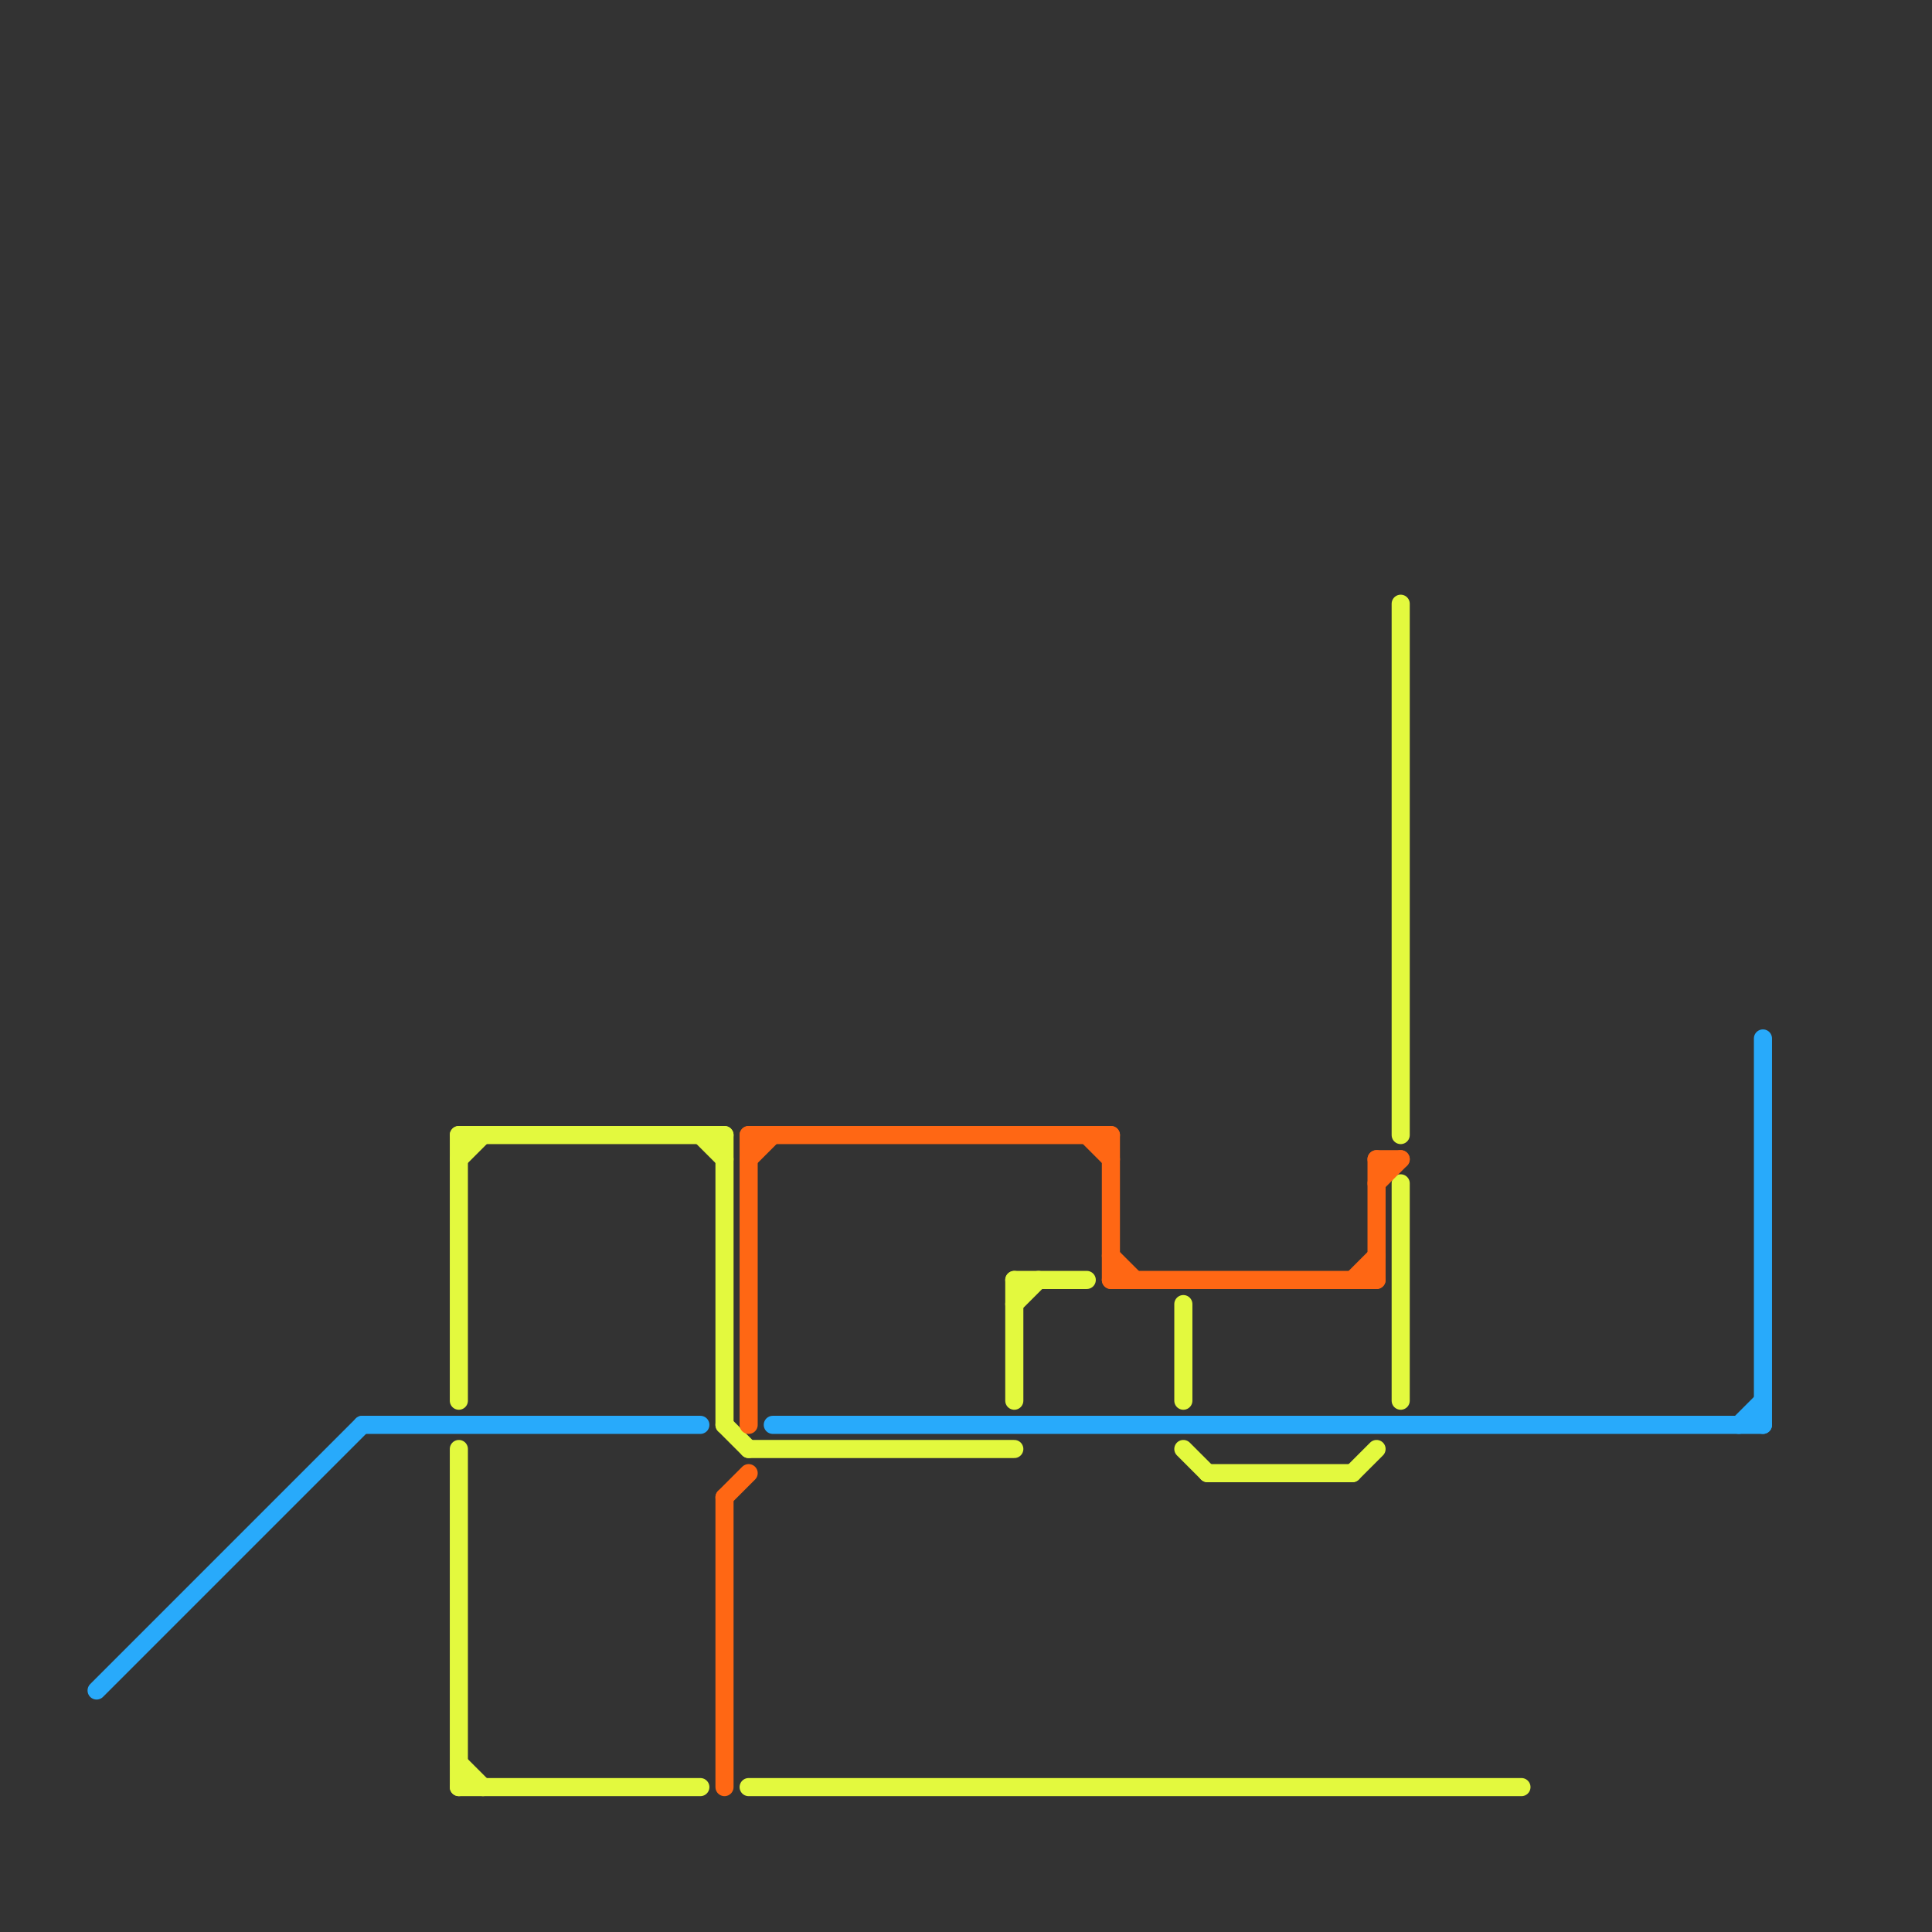 
<svg version="1.1" xmlns="http://www.w3.org/2000/svg" viewBox="0 0 80 80">
<rect x="0" y="0" width="80" height="80" fill="#333333" stroke="none"/>
<style>text { font: 1px Helvetica; font-weight: 600; white-space: pre; dominant-baseline: central; } line { stroke-width: 0.75; fill: none; stroke-linecap: round; stroke-linejoin: round; } .c0 { stroke: #e3f93e } .c1 { stroke: #28aafb } .c2 { stroke: #ff6714 }</style><defs><g id="wm-xf"><circle r="1.2" fill="#000"/><circle r="0.9" fill="#fff"/><circle r="0.6" fill="#000"/><circle r="0.3" fill="#fff"/></g><g id="wm"><circle r="0.6" fill="#000"/><circle r="0.3" fill="#fff"/></g></defs><line class="c0" x1="58" y1="49" x2="58" y2="58"/><line class="c0" x1="19" y1="73" x2="20" y2="74"/><line class="c0" x1="56" y1="61" x2="57" y2="60"/><line class="c0" x1="30" y1="59" x2="31" y2="60"/><line class="c0" x1="31" y1="74" x2="63" y2="74"/><line class="c0" x1="58" y1="25" x2="58" y2="47"/><line class="c0" x1="19" y1="60" x2="19" y2="74"/><line class="c0" x1="42" y1="53" x2="42" y2="58"/><line class="c0" x1="49" y1="60" x2="50" y2="61"/><line class="c0" x1="50" y1="61" x2="56" y2="61"/><line class="c0" x1="42" y1="54" x2="43" y2="53"/><line class="c0" x1="19" y1="74" x2="29" y2="74"/><line class="c0" x1="31" y1="60" x2="42" y2="60"/><line class="c0" x1="42" y1="53" x2="45" y2="53"/><line class="c0" x1="29" y1="47" x2="30" y2="48"/><line class="c0" x1="19" y1="47" x2="30" y2="47"/><line class="c0" x1="30" y1="47" x2="30" y2="59"/><line class="c0" x1="49" y1="54" x2="49" y2="58"/><line class="c0" x1="19" y1="48" x2="20" y2="47"/><line class="c0" x1="19" y1="47" x2="19" y2="58"/><line class="c1" x1="72" y1="59" x2="73" y2="58"/><line class="c1" x1="32" y1="59" x2="73" y2="59"/><line class="c1" x1="73" y1="43" x2="73" y2="59"/><line class="c1" x1="4" y1="70" x2="15" y2="59"/><line class="c1" x1="15" y1="59" x2="29" y2="59"/><line class="c2" x1="30" y1="62" x2="30" y2="74"/><line class="c2" x1="45" y1="47" x2="46" y2="48"/><line class="c2" x1="46" y1="52" x2="47" y2="53"/><line class="c2" x1="31" y1="47" x2="46" y2="47"/><line class="c2" x1="57" y1="48" x2="58" y2="48"/><line class="c2" x1="31" y1="48" x2="32" y2="47"/><line class="c2" x1="57" y1="48" x2="57" y2="53"/><line class="c2" x1="57" y1="49" x2="58" y2="48"/><line class="c2" x1="56" y1="53" x2="57" y2="52"/><line class="c2" x1="31" y1="47" x2="31" y2="59"/><line class="c2" x1="30" y1="62" x2="31" y2="61"/><line class="c2" x1="46" y1="53" x2="57" y2="53"/><line class="c2" x1="46" y1="47" x2="46" y2="53"/>
</svg>
